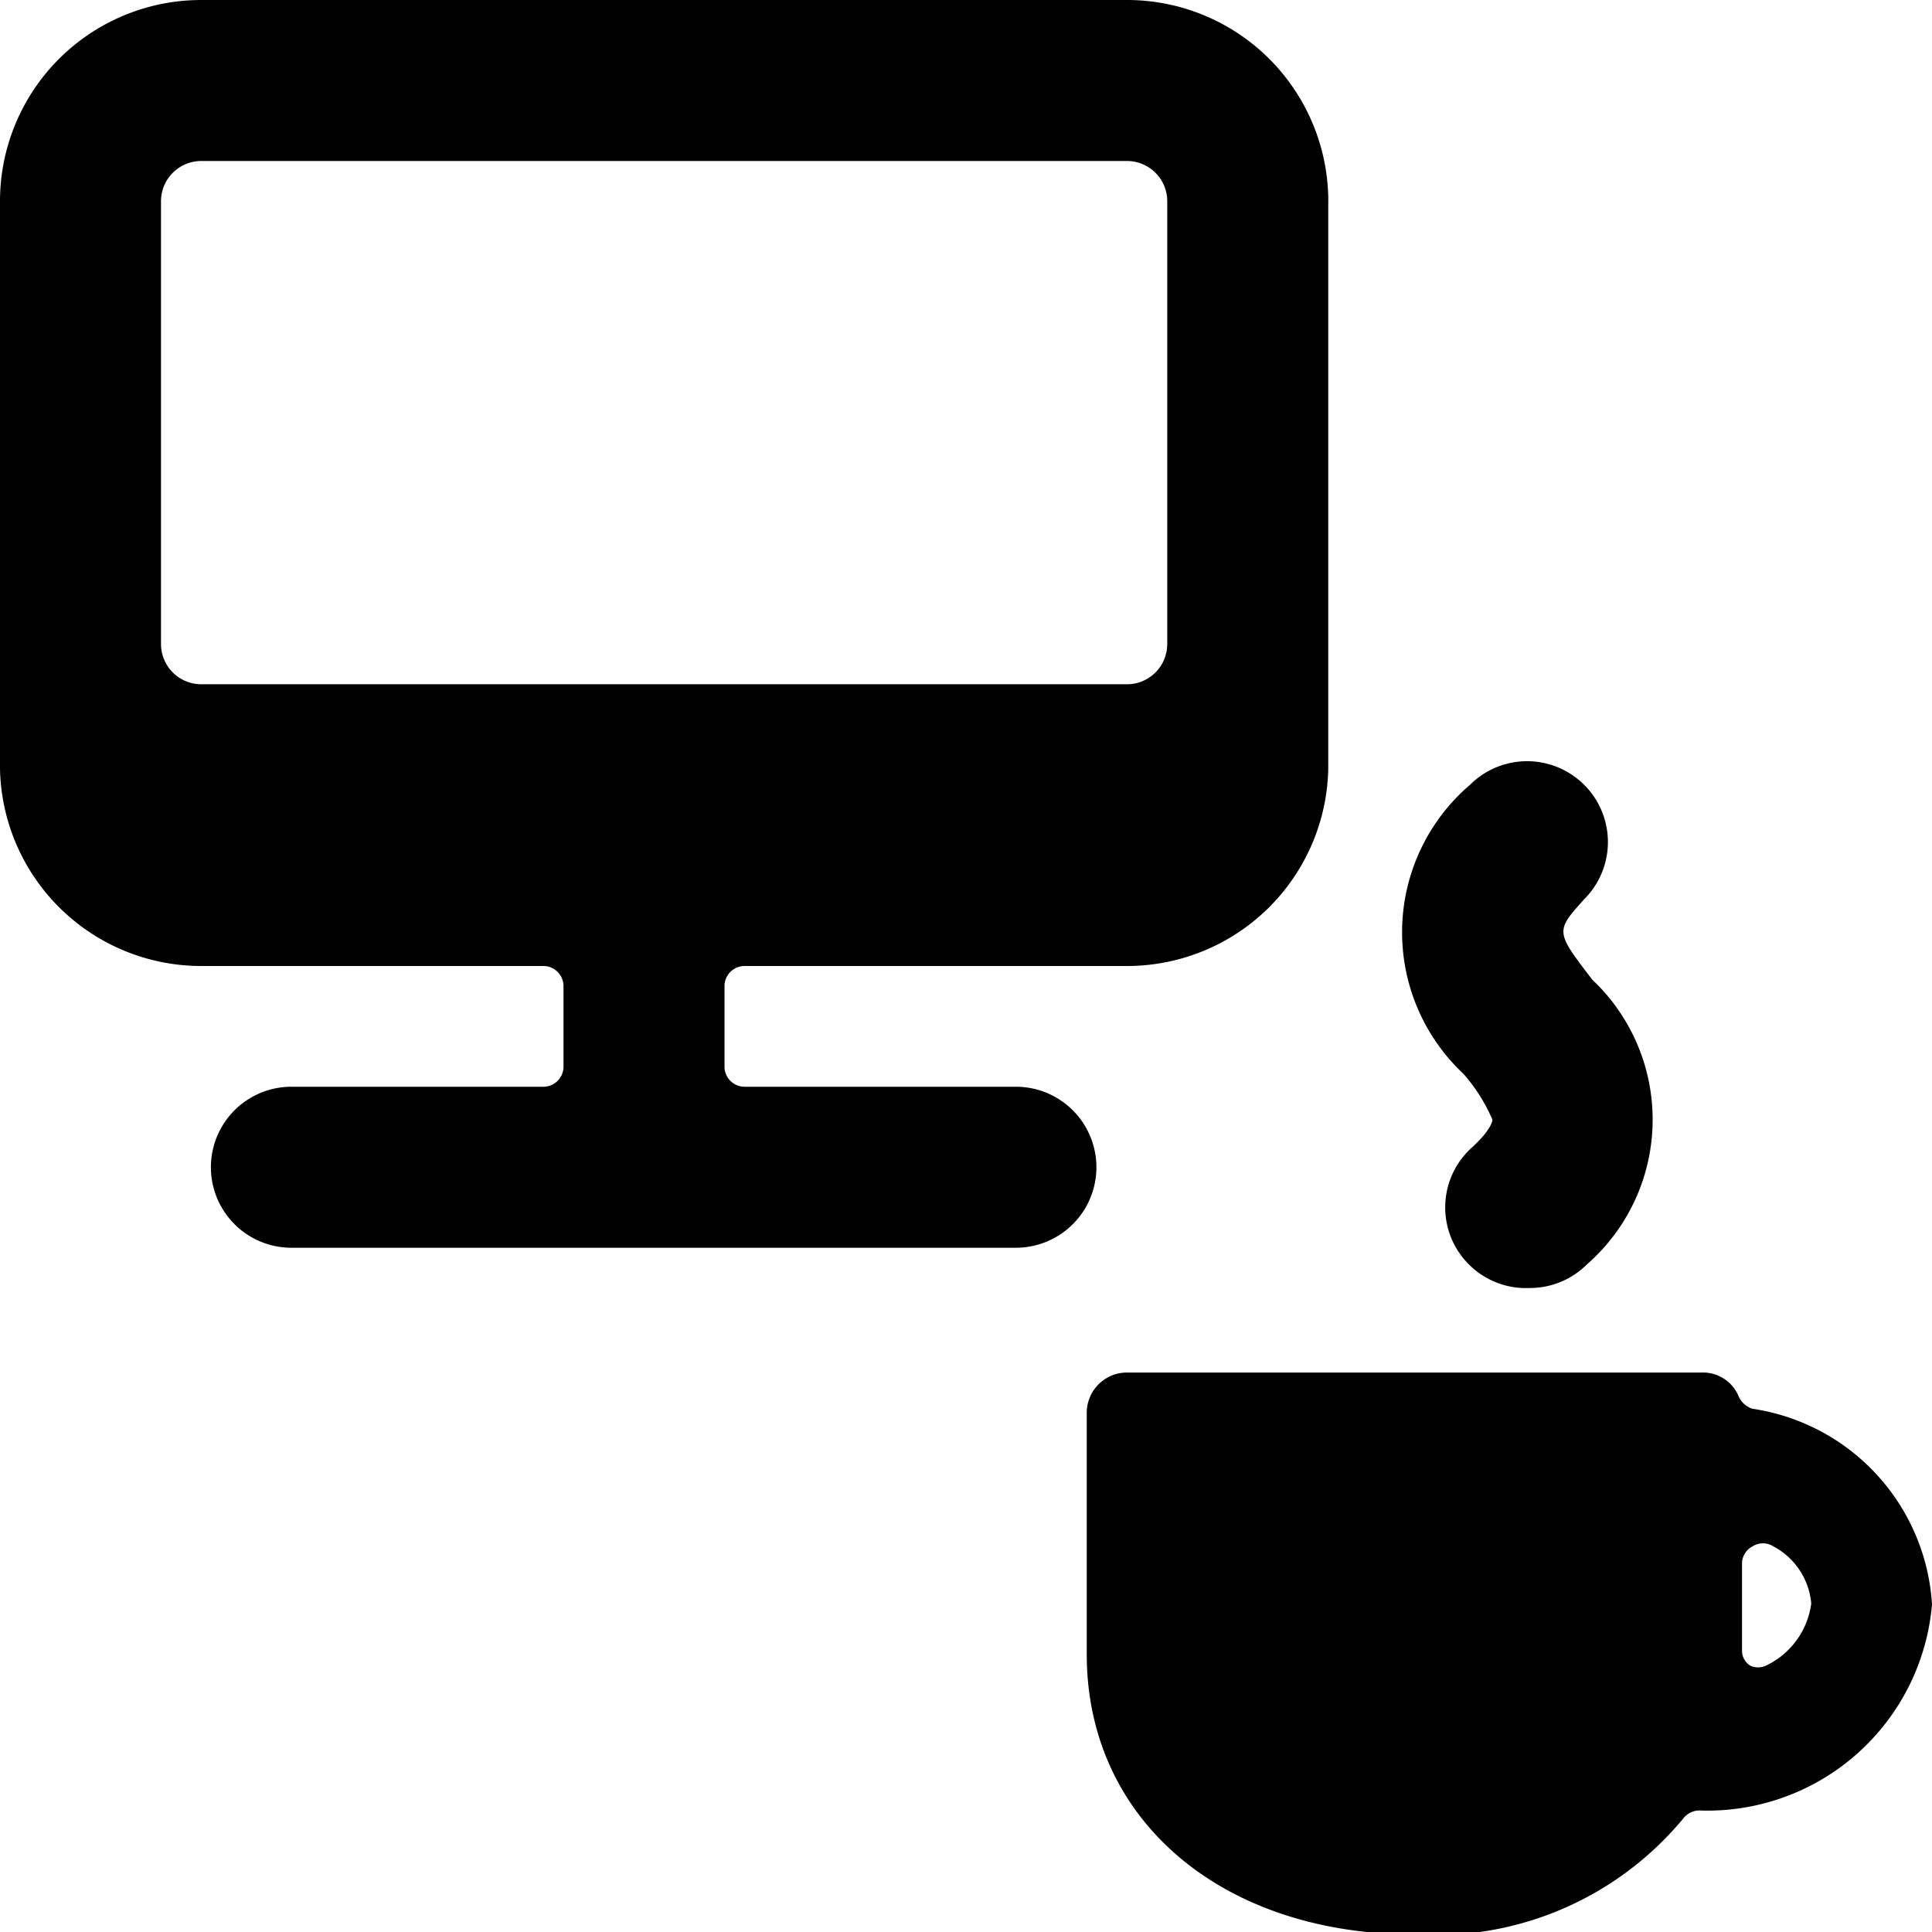 <svg xmlns="http://www.w3.org/2000/svg" viewBox="0 0 24 24"><g><path d="M18.25 15.71A1 1 0 0 0 19 16a1 1 0 0 0 0.71 -0.29 2.39 2.39 0 0 0 0.07 -3.54c-0.46 -0.6 -0.46 -0.6 -0.1 -1a1 1 0 0 0 -1.42 -1.42 2.41 2.41 0 0 0 -0.08 3.59 2.16 2.16 0 0 1 0.36 0.57s0 0.11 -0.25 0.34a1 1 0 0 0 -0.04 1.46Z" fill="#000000" stroke-width="1"></path><path d="M13.5 17.55v3c0 2.05 1.67 3.48 4.07 3.48a4 4 0 0 0 3.34 -1.44 0.26 0.26 0 0 1 0.19 -0.1 2.8 2.8 0 0 0 2.9 -2.56 2.62 2.62 0 0 0 -2.23 -2.43 0.28 0.28 0 0 1 -0.17 -0.15 0.48 0.48 0 0 0 -0.46 -0.3H14a0.5 0.5 0 0 0 -0.5 0.5Zm8.14 1.88a0.24 0.24 0 0 1 0.13 -0.22 0.24 0.24 0 0 1 0.26 0 0.89 0.89 0 0 1 0.47 0.71 1 1 0 0 1 -0.56 0.77 0.23 0.23 0 0 1 -0.2 0 0.22 0.22 0 0 1 -0.1 -0.18Z" fill="#000000" stroke-width="1"></path><path d="M2.5 12h4.25a0.25 0.25 0 0 1 0.25 0.25v1a0.25 0.25 0 0 1 -0.25 0.25H3.62a1 1 0 0 0 0 2h9a1 1 0 0 0 0 -2H9.25a0.25 0.25 0 0 1 -0.25 -0.25v-1a0.25 0.25 0 0 1 0.25 -0.25H14a2.5 2.5 0 0 0 2.5 -2.45v-7A2.5 2.5 0 0 0 14 0H2.5A2.5 2.5 0 0 0 0 2.5v7.05A2.5 2.5 0 0 0 2.5 12ZM2 2.5a0.5 0.5 0 0 1 0.5 -0.5H14a0.5 0.5 0 0 1 0.5 0.5V8a0.5 0.5 0 0 1 -0.5 0.5H2.5A0.5 0.5 0 0 1 2 8Z" fill="#000000" stroke-width="1"></path></g></svg>